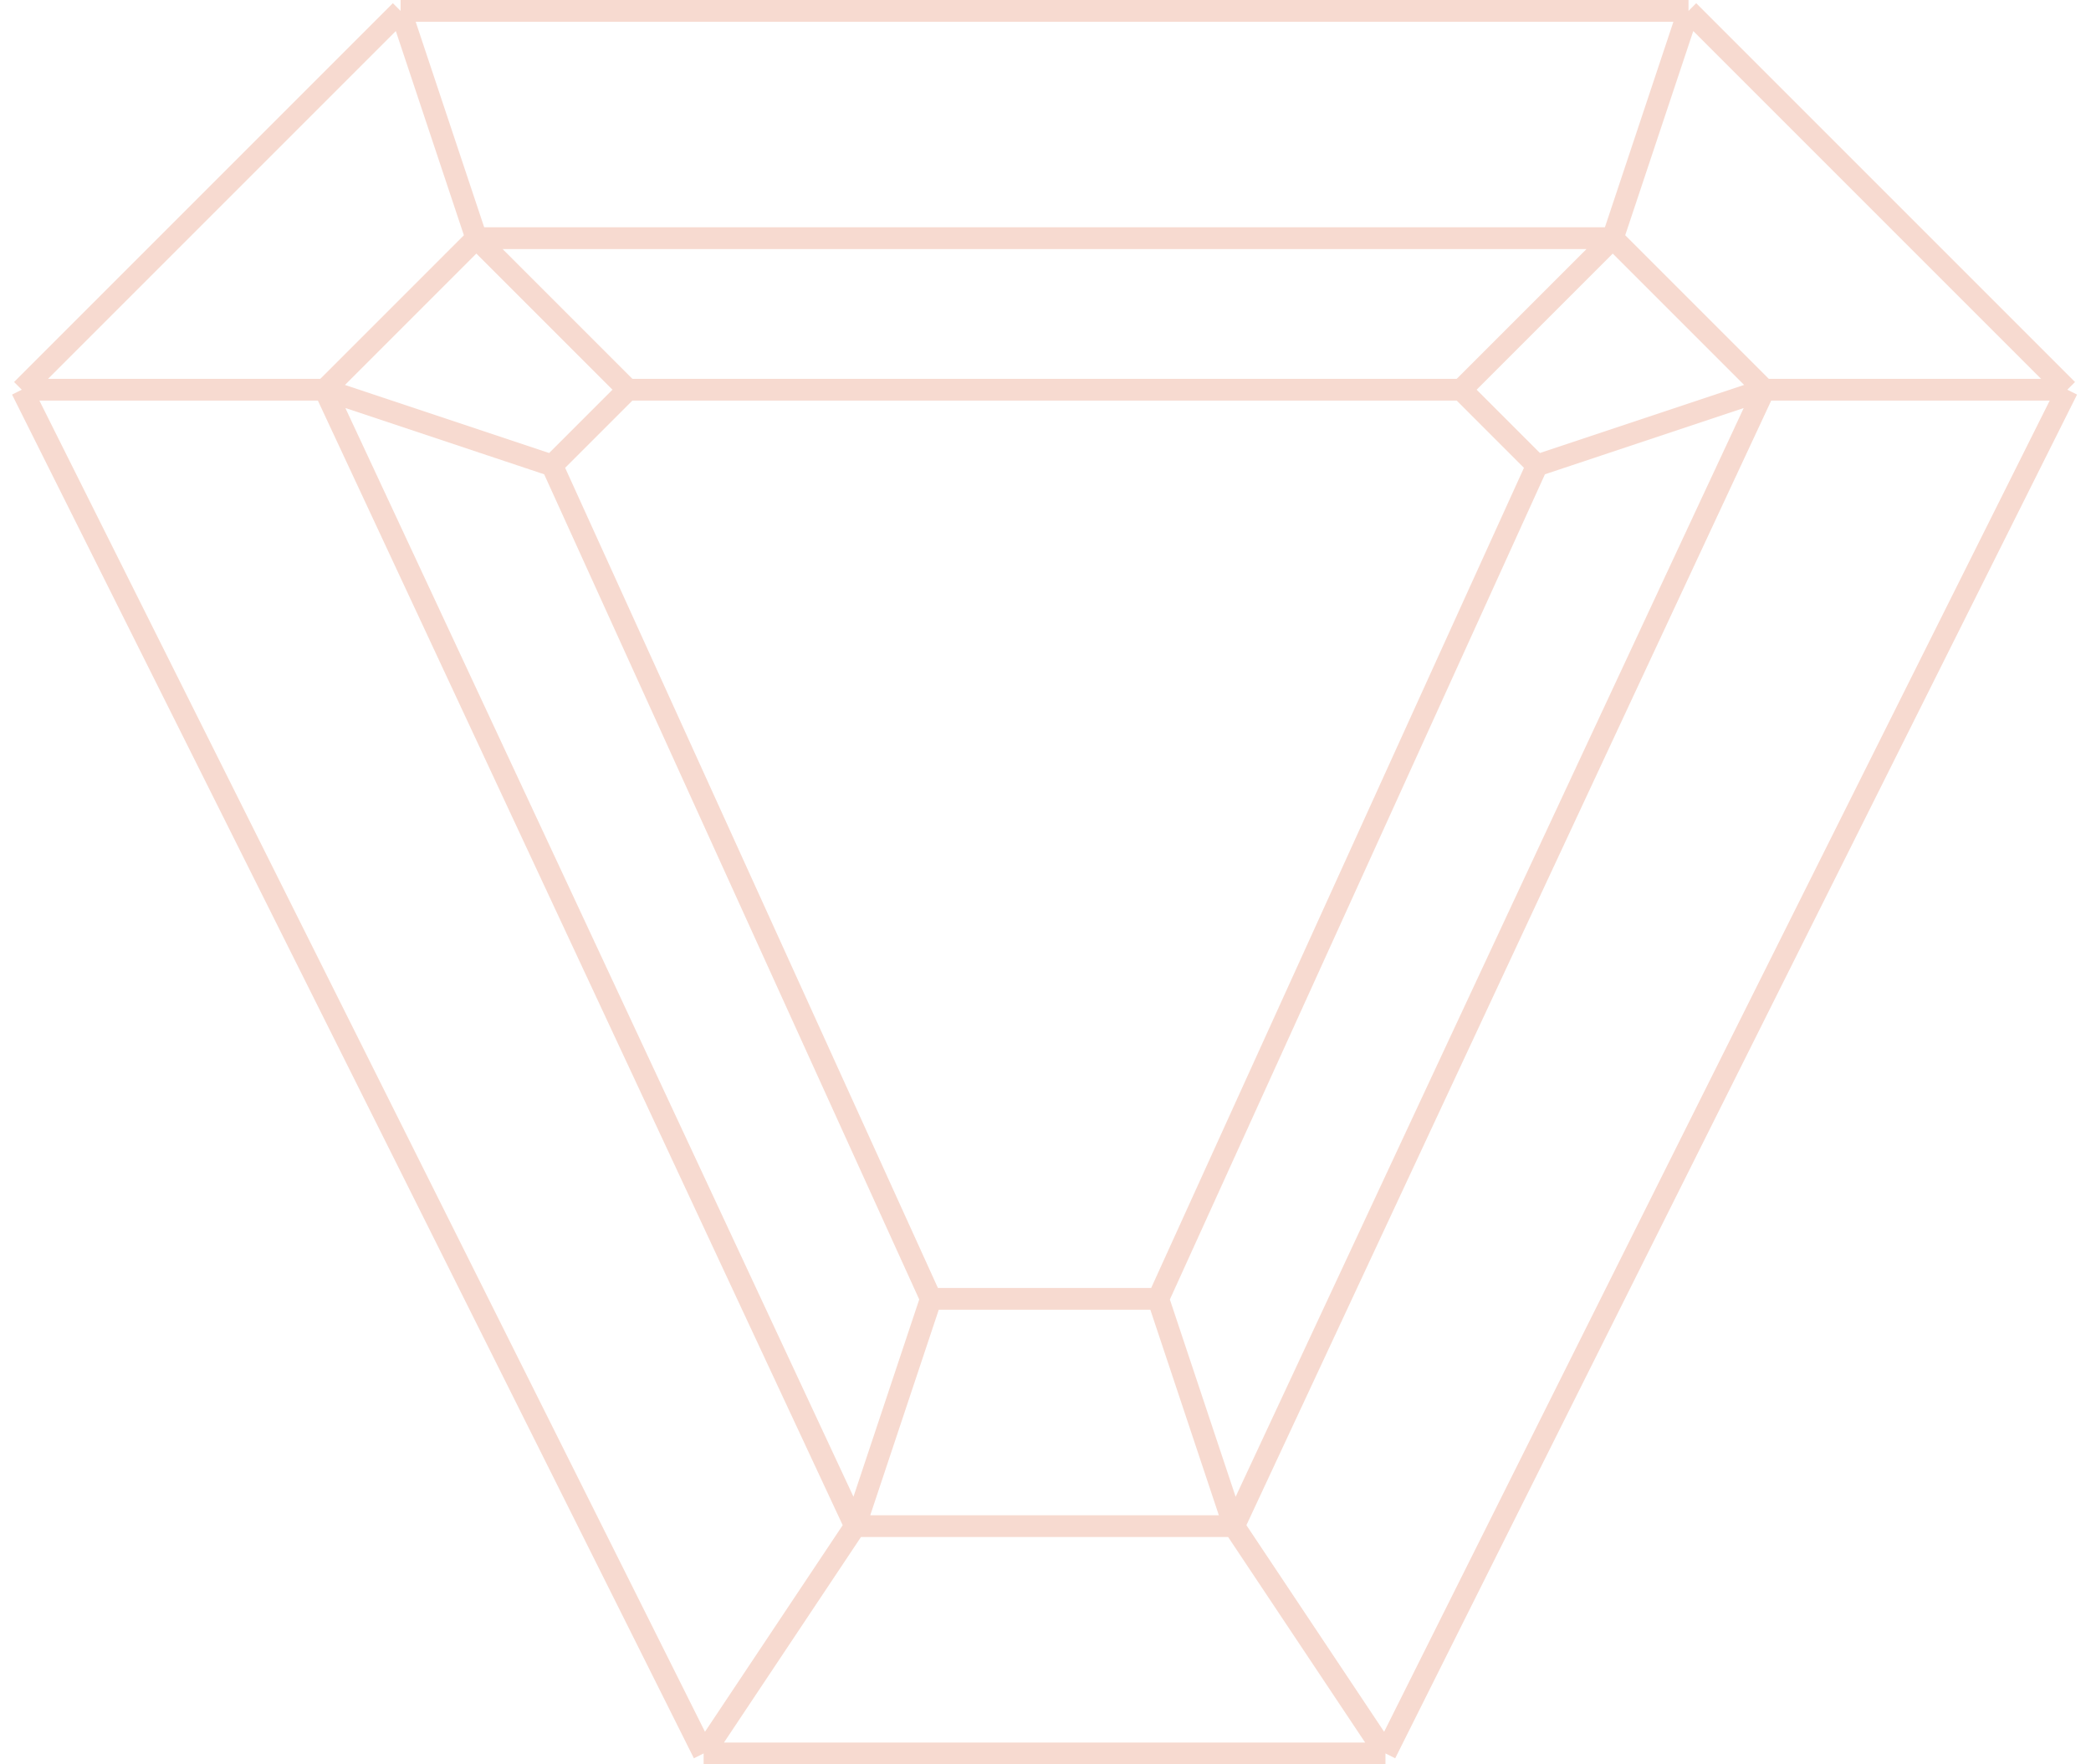 <svg width="192" height="162" viewBox="0 0 192 162" fill="none" xmlns="http://www.w3.org/2000/svg">
<g opacity="0.2">
<path d="M2 35.783L36.783 1M2 35.783L64.609 161M2 35.783H29.826M36.783 1H155.043M36.783 1L43.739 21.87M155.043 1L189.826 35.783M155.043 1L148.087 21.87M189.826 35.783L127.217 161M189.826 35.783H162M127.217 161H64.609M127.217 161L113.304 140.13M64.609 161L78.522 140.13M29.826 35.783L43.739 21.87M29.826 35.783L78.522 140.13M29.826 35.783L50.696 42.739M43.739 21.87H148.087M43.739 21.87L57.652 35.783M148.087 21.87L162 35.783M148.087 21.87L134.174 35.783M162 35.783L113.304 140.13M162 35.783L141.13 42.739M113.304 140.13H78.522M113.304 140.13L106.348 119.261M78.522 140.13L85.478 119.261M106.348 119.261H85.478M106.348 119.261L141.13 42.739M85.478 119.261L50.696 42.739M50.696 42.739L57.652 35.783M57.652 35.783H134.174M134.174 35.783L141.13 42.739" stroke="#D84813" stroke-width="2"/>
</g>
</svg>
